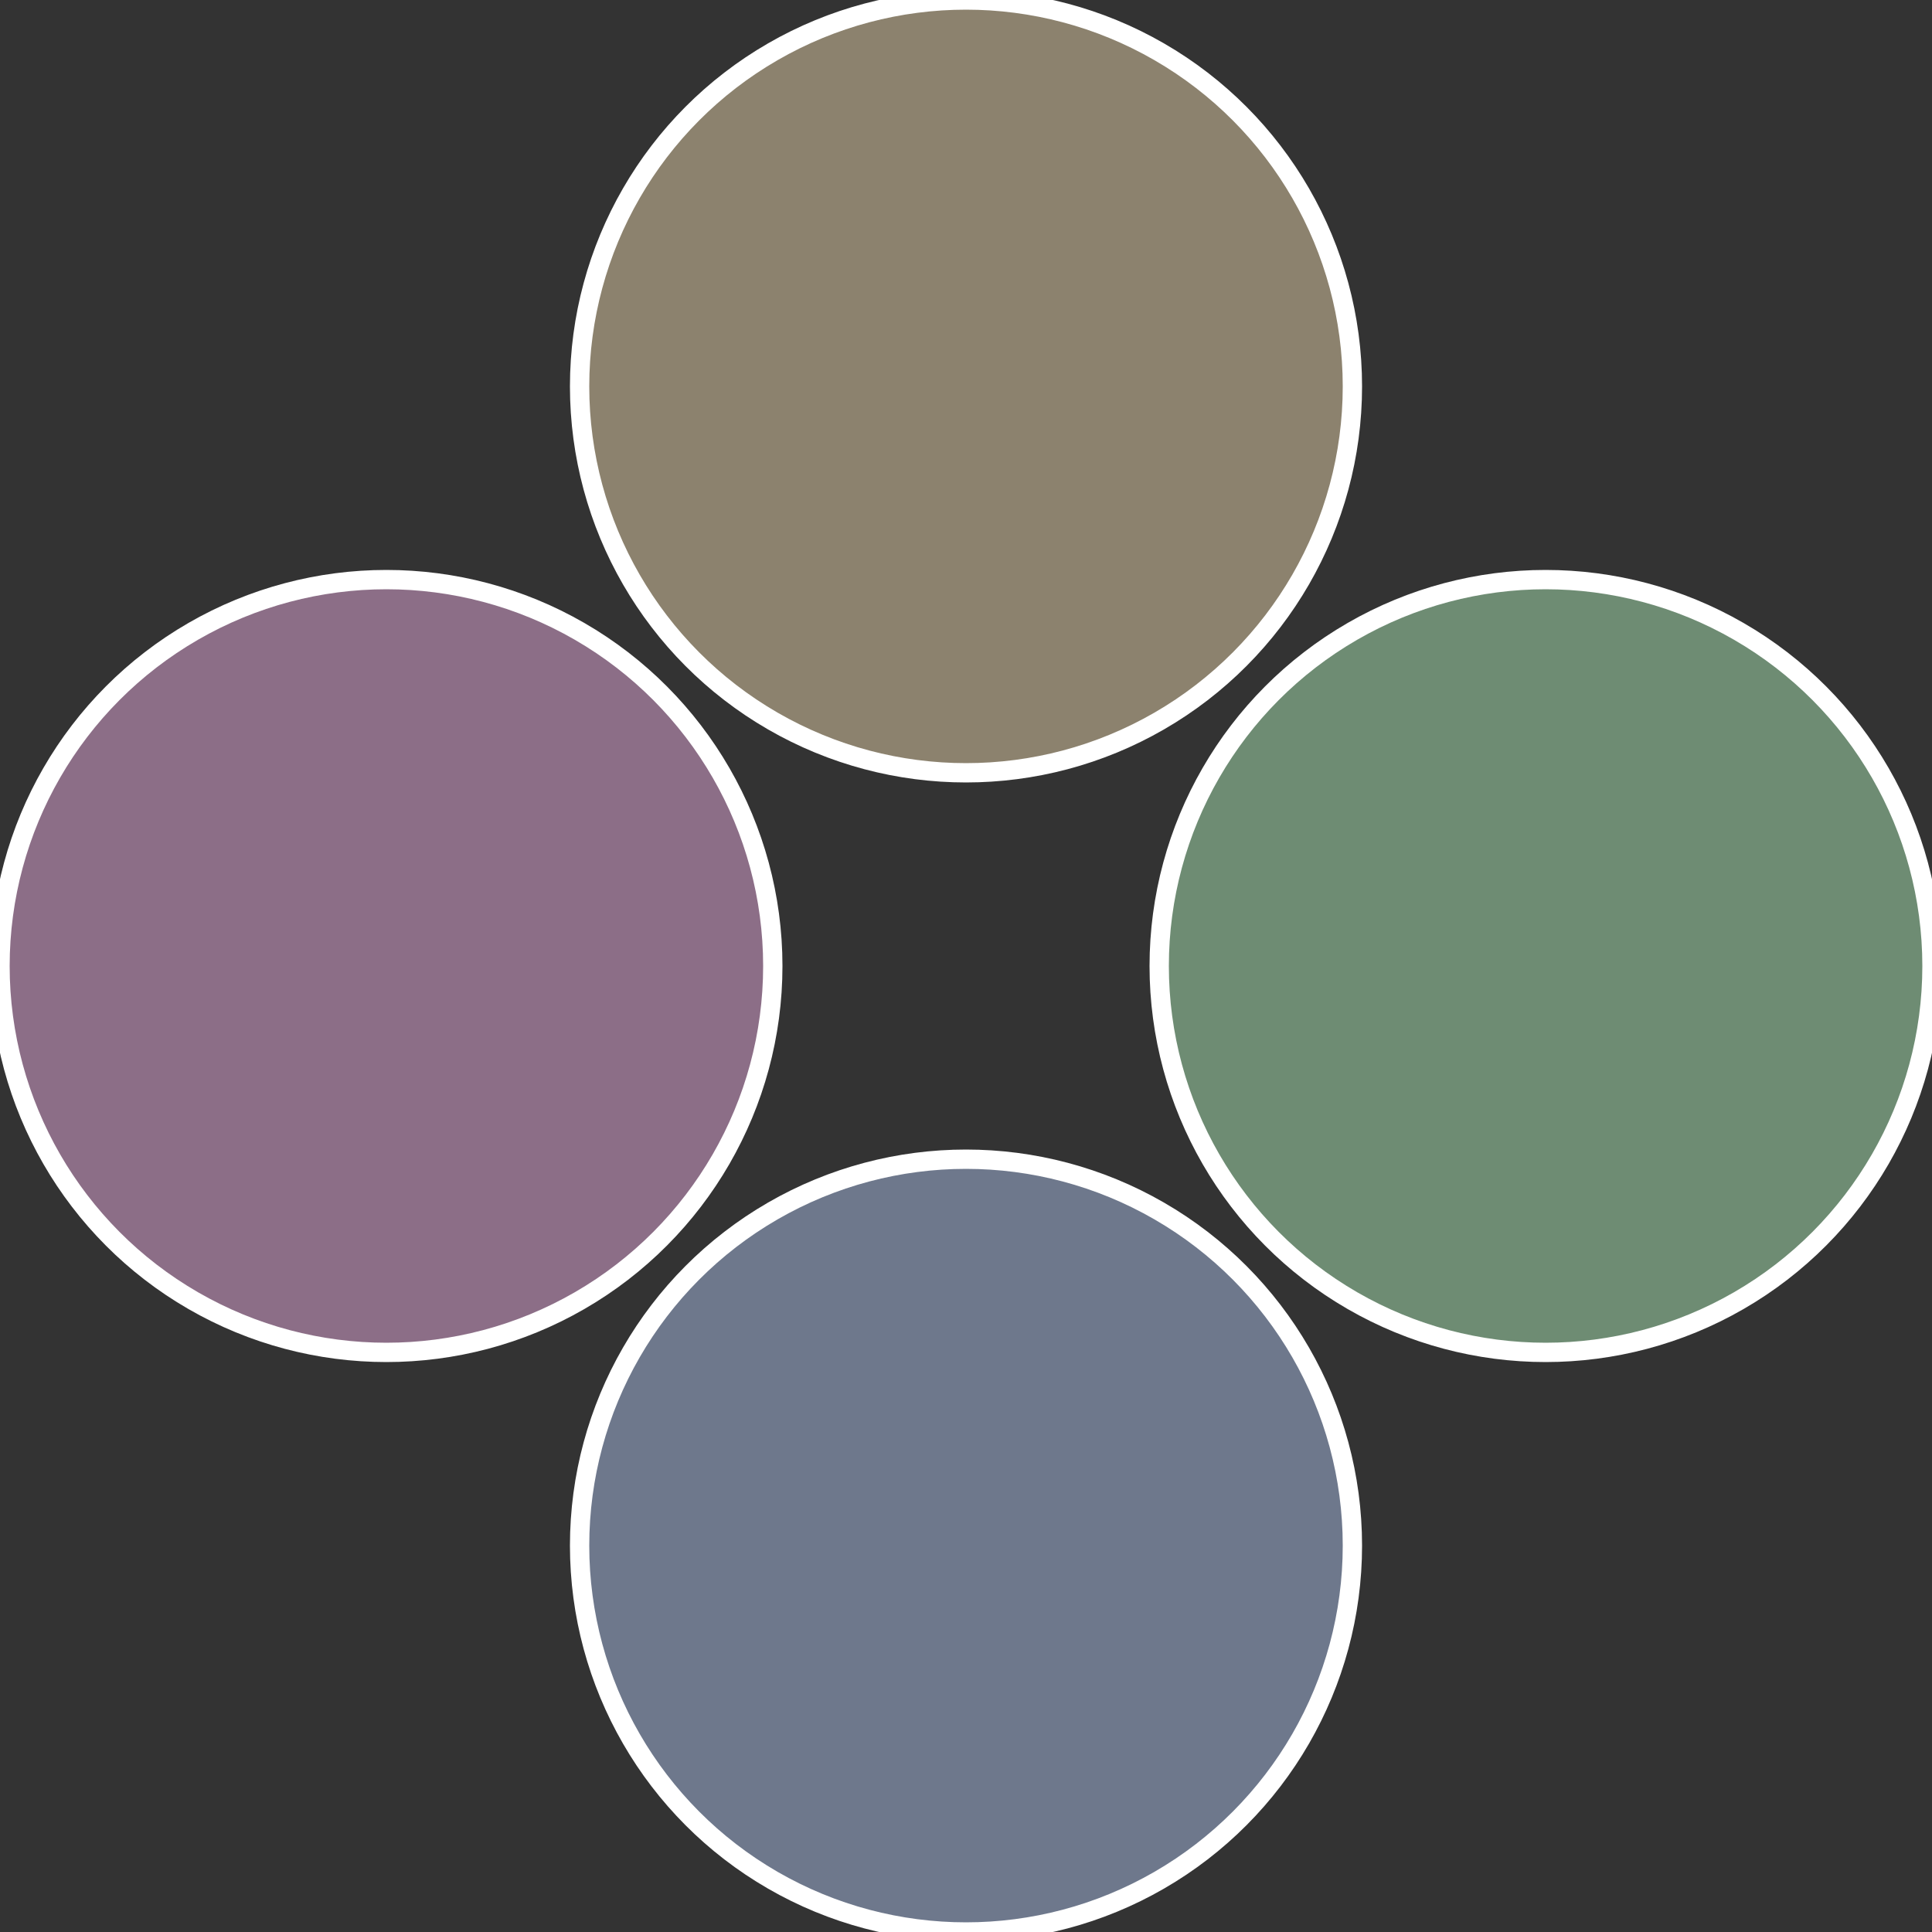 <?xml version="1.0" standalone="no"?>
<svg width="500" height="500" viewBox="-1 -1 2 2" xmlns="http://www.w3.org/2000/svg">
 
                <rect x="-1" y="-1" width="2" height="2" fill="#333333" stroke="none"/>
 
                <circle cx="0.6" cy="0" r="0.4" fill="#6e8c73" stroke="#fff" stroke-width="1%" />
             
                <circle cx="3.6739403974421E-17" cy="0.6" r="0.4" fill="#6e788c" stroke="#fff" stroke-width="1%" />
             
                <circle cx="-0.6" cy="7.3478807948841E-17" r="0.4" fill="#8c6e87" stroke="#fff" stroke-width="1%" />
             
                <circle cx="-1.1021821192326E-16" cy="-0.6" r="0.4" fill="#8c826e" stroke="#fff" stroke-width="1%" />
            </svg>
